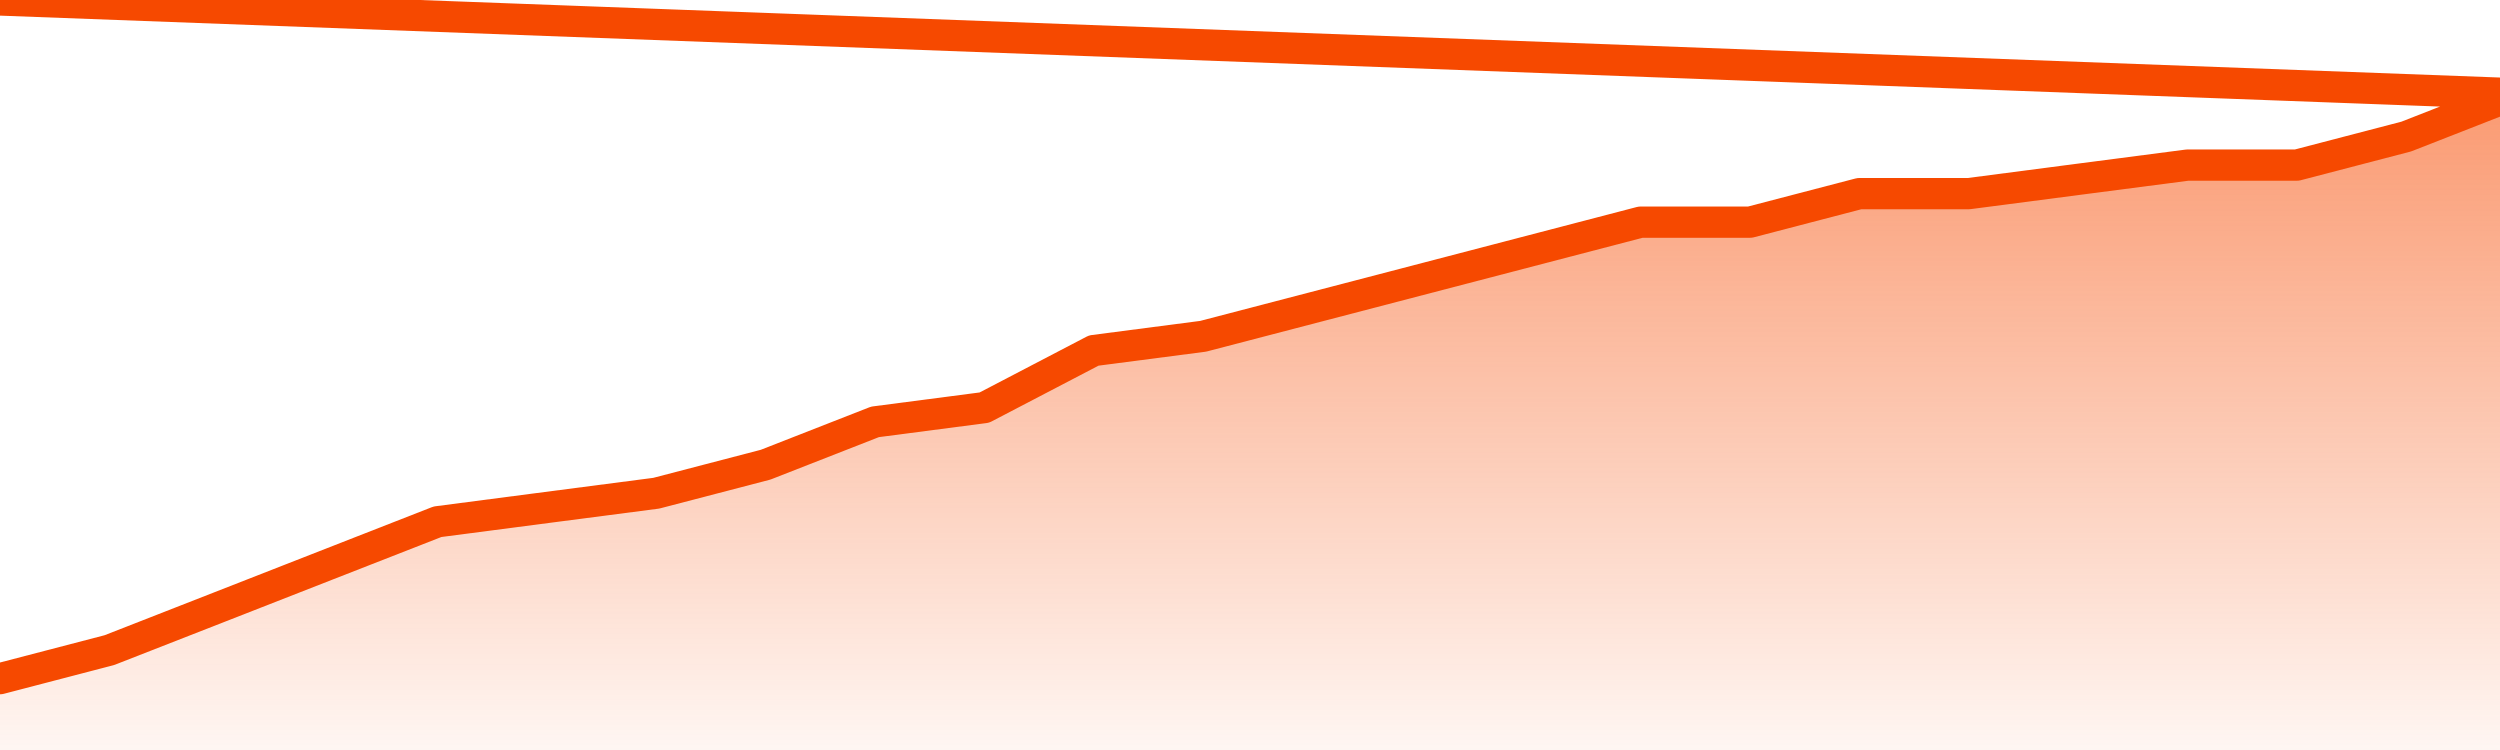       <svg
        version="1.1"
        xmlns="http://www.w3.org/2000/svg"
        width="80"
        height="24"
        viewBox="0 0 80 24">
        <defs>
          <linearGradient x1=".5" x2=".5" y2="1" id="gradient">
            <stop offset="0" stop-color="#F64900"/>
            <stop offset="1" stop-color="#f64900" stop-opacity="0"/>
          </linearGradient>
        </defs>
        <path
          fill="url(#gradient)"
          fill-opacity="0.56"
          stroke="none"
          d="M 0,26 0.0,21.717 3.5,20.804 7.0,19.435 10.5,18.065 14.0,16.696 17.5,16.239 21.0,15.783 24.5,14.87 28.0,13.5 31.5,13.043 35.0,11.217 38.5,10.761 42.0,9.848 45.5,8.935 49.0,8.022 52.5,7.109 56.0,7.109 59.5,6.196 63.0,6.196 66.5,5.739 70.0,5.283 73.5,5.283 77.0,4.37 80.5,3.0 82,26 Z"
        />
        <path
          fill="none"
          stroke="#F64900"
          stroke-width="1"
          stroke-linejoin="round"
          stroke-linecap="round"
          d="M 0.0,21.717 3.5,20.804 7.0,19.435 10.5,18.065 14.0,16.696 17.5,16.239 21.0,15.783 24.5,14.87 28.0,13.5 31.5,13.043 35.0,11.217 38.5,10.761 42.0,9.848 45.5,8.935 49.0,8.022 52.5,7.109 56.0,7.109 59.5,6.196 63.0,6.196 66.5,5.739 70.0,5.283 73.5,5.283 77.0,4.37 80.5,3.0.join(' ') }"
        />
      </svg>
